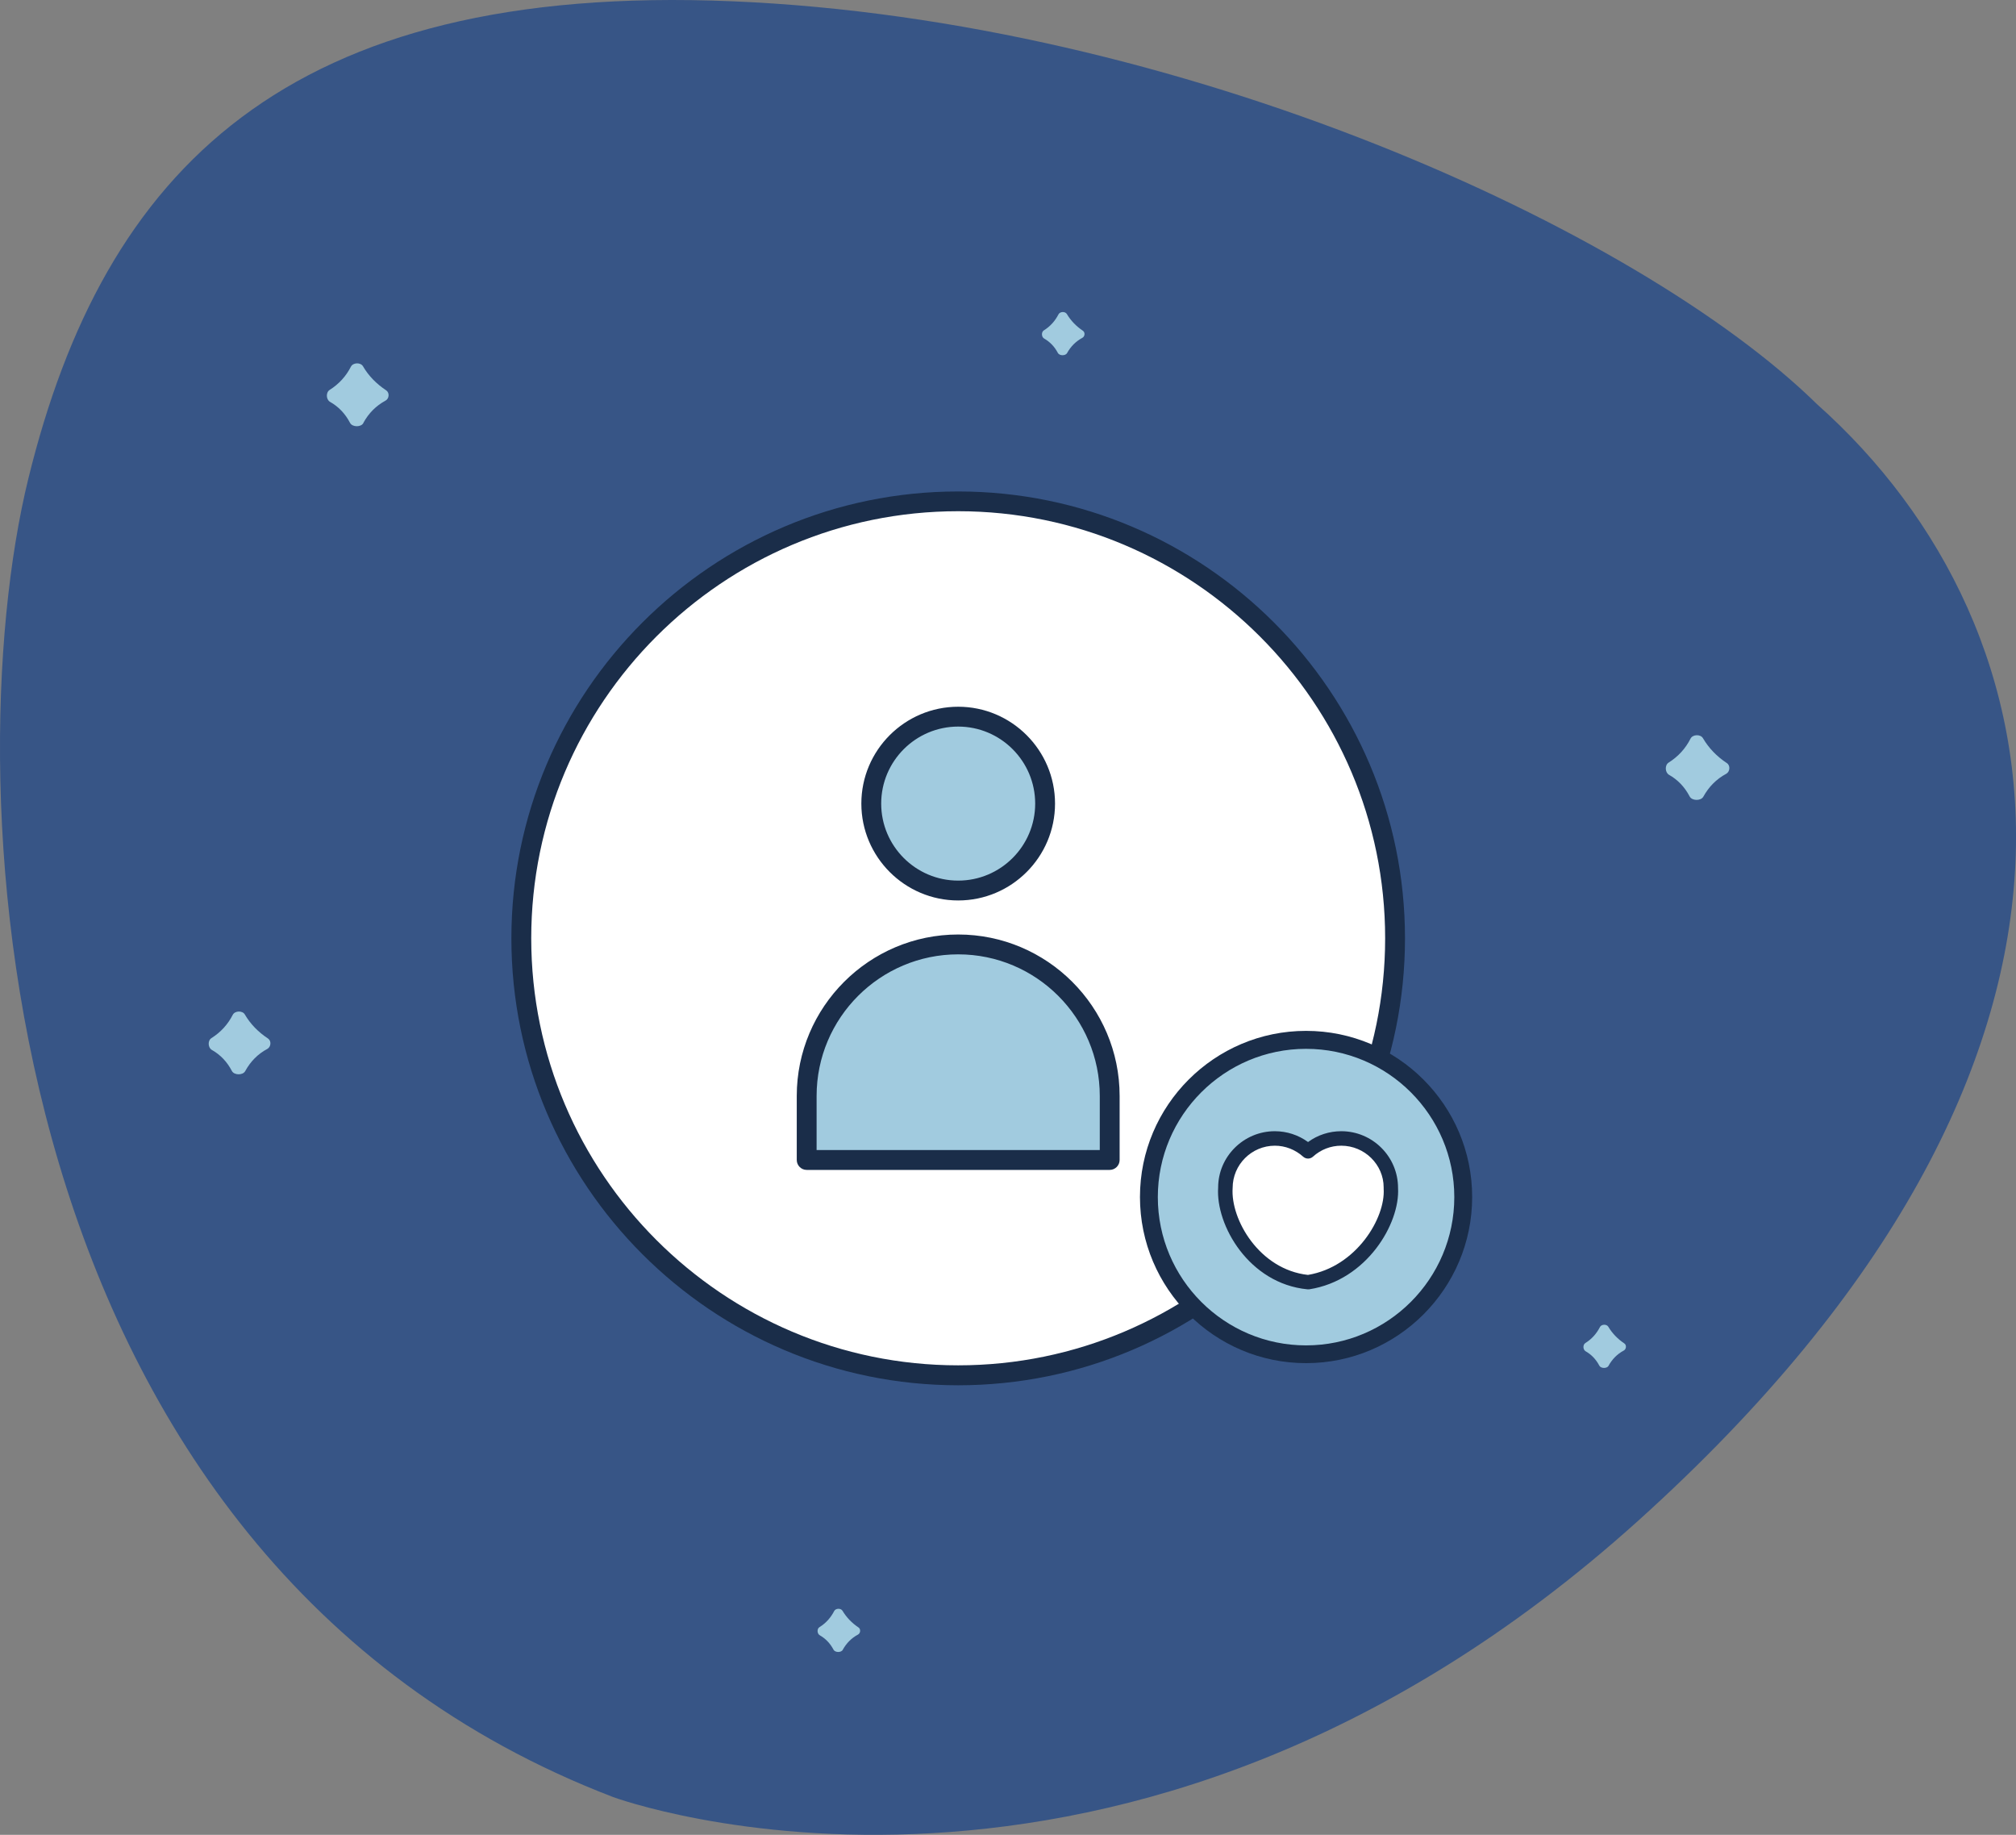 <?xml version="1.0" encoding="UTF-8"?><svg id="Capa_2" xmlns="http://www.w3.org/2000/svg" viewBox="0 0 203.18 184.88"><rect x="0" y="0" width="203.18" height="184.88" fill="#808080" stroke="none"/><defs><style>.cls-1{fill:#1a2d49;}.cls-1,.cls-2,.cls-3,.cls-4{stroke-width:0px;}.cls-2{fill:#375586;}.cls-3{fill:#fff;}.cls-4{fill:#a1cbdf;}</style></defs><g id="BannerIllustrations"><path class="cls-2" d="M61.79,181.07s51.32,18.98,103.3-27.83c51.97-46.81,43.31-90.01,18.04-112.51C165.09,23.04,118.83,2.02,73.83.13,28.83-1.76,10.47,17.21,2.86,48.21c-7.61,31-3.8,108.82,58.93,132.86Z"/><path class="cls-4" d="M36.62,42.63c-.24.43-1.11.42-1.34-.02-.49-.94-1.17-1.64-2.02-2.12-.4-.23-.43-.95-.04-1.2.95-.6,1.66-1.39,2.15-2.35.22-.42.97-.44,1.21-.04.57.98,1.36,1.78,2.34,2.43.36.24.31.84-.07,1.04-.96.52-1.7,1.27-2.23,2.24v.02Z"/><path class="cls-4" d="M24.71,107.93c-.24.43-1.11.42-1.34-.02-.49-.94-1.17-1.64-2.02-2.12-.4-.23-.43-.95-.04-1.19.95-.6,1.66-1.39,2.15-2.35.22-.42.97-.44,1.21-.04.57.98,1.36,1.78,2.34,2.43.36.24.31.84-.07,1.05-.96.51-1.7,1.27-2.23,2.24Z"/><path class="cls-4" d="M162.12,137.61c-.16.3-.77.29-.93,0-.34-.65-.81-1.13-1.39-1.46-.27-.16-.29-.65-.03-.82.66-.41,1.14-.96,1.48-1.62.15-.29.67-.31.84-.03.4.67.94,1.23,1.61,1.68.25.16.21.58-.05.72-.66.35-1.17.87-1.54,1.54h0Z"/><path class="cls-4" d="M84.94,166.23c-.16.3-.77.29-.93,0-.34-.65-.81-1.13-1.39-1.46-.28-.16-.3-.66-.03-.82.66-.41,1.14-.96,1.48-1.62.15-.29.67-.31.84-.03.4.67.94,1.23,1.61,1.68.25.16.21.58-.05.72-.66.35-1.17.87-1.54,1.54h.01Z"/><path class="cls-4" d="M107.55,35.57c-.17.3-.77.29-.93,0-.34-.65-.81-1.13-1.39-1.46-.28-.16-.29-.66-.03-.82.66-.41,1.14-.96,1.48-1.62.15-.29.67-.31.84-.03.4.67.94,1.23,1.61,1.68.25.16.22.58-.05.72-.66.36-1.17.87-1.54,1.54h.01Z"/><path class="cls-4" d="M171.67,80.27c-.25.45-1.15.43-1.38-.02-.51-.97-1.21-1.69-2.08-2.18-.41-.24-.44-.98-.04-1.23.98-.62,1.71-1.43,2.21-2.42.22-.43,1-.46,1.25-.04.59,1.01,1.4,1.84,2.41,2.51.37.24.32.87-.07,1.08-.99.53-1.75,1.31-2.3,2.3Z"/><circle class="cls-3" cx="96.57" cy="94.55" r="44.03"/><path class="cls-1" d="M96.57,139.58c-24.83,0-45.03-20.2-45.03-45.03s20.2-45.03,45.03-45.03,45.03,20.2,45.03,45.03-20.2,45.03-45.03,45.03ZM96.57,51.51c-23.73,0-43.03,19.31-43.03,43.03s19.31,43.03,43.03,43.03,43.03-19.31,43.03-43.03-19.31-43.03-43.03-43.03Z"/><circle class="cls-4" cx="96.57" cy="80.97" r="8.76"/><path class="cls-1" d="M96.57,90.73c-5.38,0-9.76-4.38-9.76-9.76s4.38-9.76,9.76-9.76,9.76,4.38,9.76,9.76-4.38,9.76-9.76,9.76ZM96.57,73.21c-4.28,0-7.76,3.48-7.76,7.76s3.48,7.76,7.76,7.76,7.76-3.48,7.76-7.76-3.48-7.76-7.76-7.76Z"/><path class="cls-4" d="M96.57,95.16h0c8.43,0,15.27,6.84,15.27,15.27v6.45h-30.54v-6.45c0-8.43,6.84-15.27,15.27-15.27Z"/><path class="cls-1" d="M111.84,117.88h-30.54c-.55,0-1-.45-1-1v-6.45c0-8.97,7.3-16.27,16.27-16.27s16.27,7.3,16.27,16.27v6.45c0,.55-.45,1-1,1ZM82.3,115.88h28.54v-5.45c0-7.87-6.4-14.27-14.27-14.27s-14.27,6.4-14.27,14.27v5.45Z"/><circle class="cls-4" cx="131.63" cy="120.61" r="15.84"/><path class="cls-1" d="M131.63,137.35c-9.23,0-16.74-7.51-16.74-16.74s7.51-16.74,16.74-16.74,16.74,7.51,16.74,16.74-7.51,16.74-16.74,16.74ZM131.63,105.68c-8.24,0-14.94,6.7-14.94,14.94s6.7,14.94,14.94,14.94,14.94-6.7,14.94-14.94-6.7-14.94-14.94-14.94Z"/><path class="cls-3" d="M140.17,119.71s0,0,0-.01c0-2.76-2.23-4.99-4.99-4.99-1.29,0-2.46.49-3.35,1.3-.89-.8-2.06-1.3-3.35-1.3-2.76,0-4.99,2.23-4.99,4.99h0c-.23,3.33,2.79,8.95,8.34,9.49,5.33-.82,8.56-6.15,8.34-9.47Z"/><path class="cls-1" d="M131.83,129.91s-.05,0-.07,0c-5.88-.57-9.25-6.46-8.99-10.26,0-3.1,2.56-5.67,5.71-5.67,1.21,0,2.37.38,3.35,1.09.97-.71,2.14-1.09,3.35-1.09,3.15,0,5.72,2.56,5.72,5.72h0c.21,3.58-3.15,9.31-8.95,10.21-.04,0-.07,0-.11,0ZM128.49,115.44c-2.35,0-4.26,1.91-4.26,4.26-.22,3.18,2.7,8.22,7.59,8.76,4.88-.81,7.83-5.75,7.63-8.69,0-.02,0-.03,0-.05,0-.02,0-.06,0-.08,0-2.29-1.92-4.2-4.27-4.2-1.06,0-2.07.39-2.86,1.11-.28.25-.7.25-.98,0-.79-.71-1.8-1.11-2.86-1.11Z"/></g></svg>